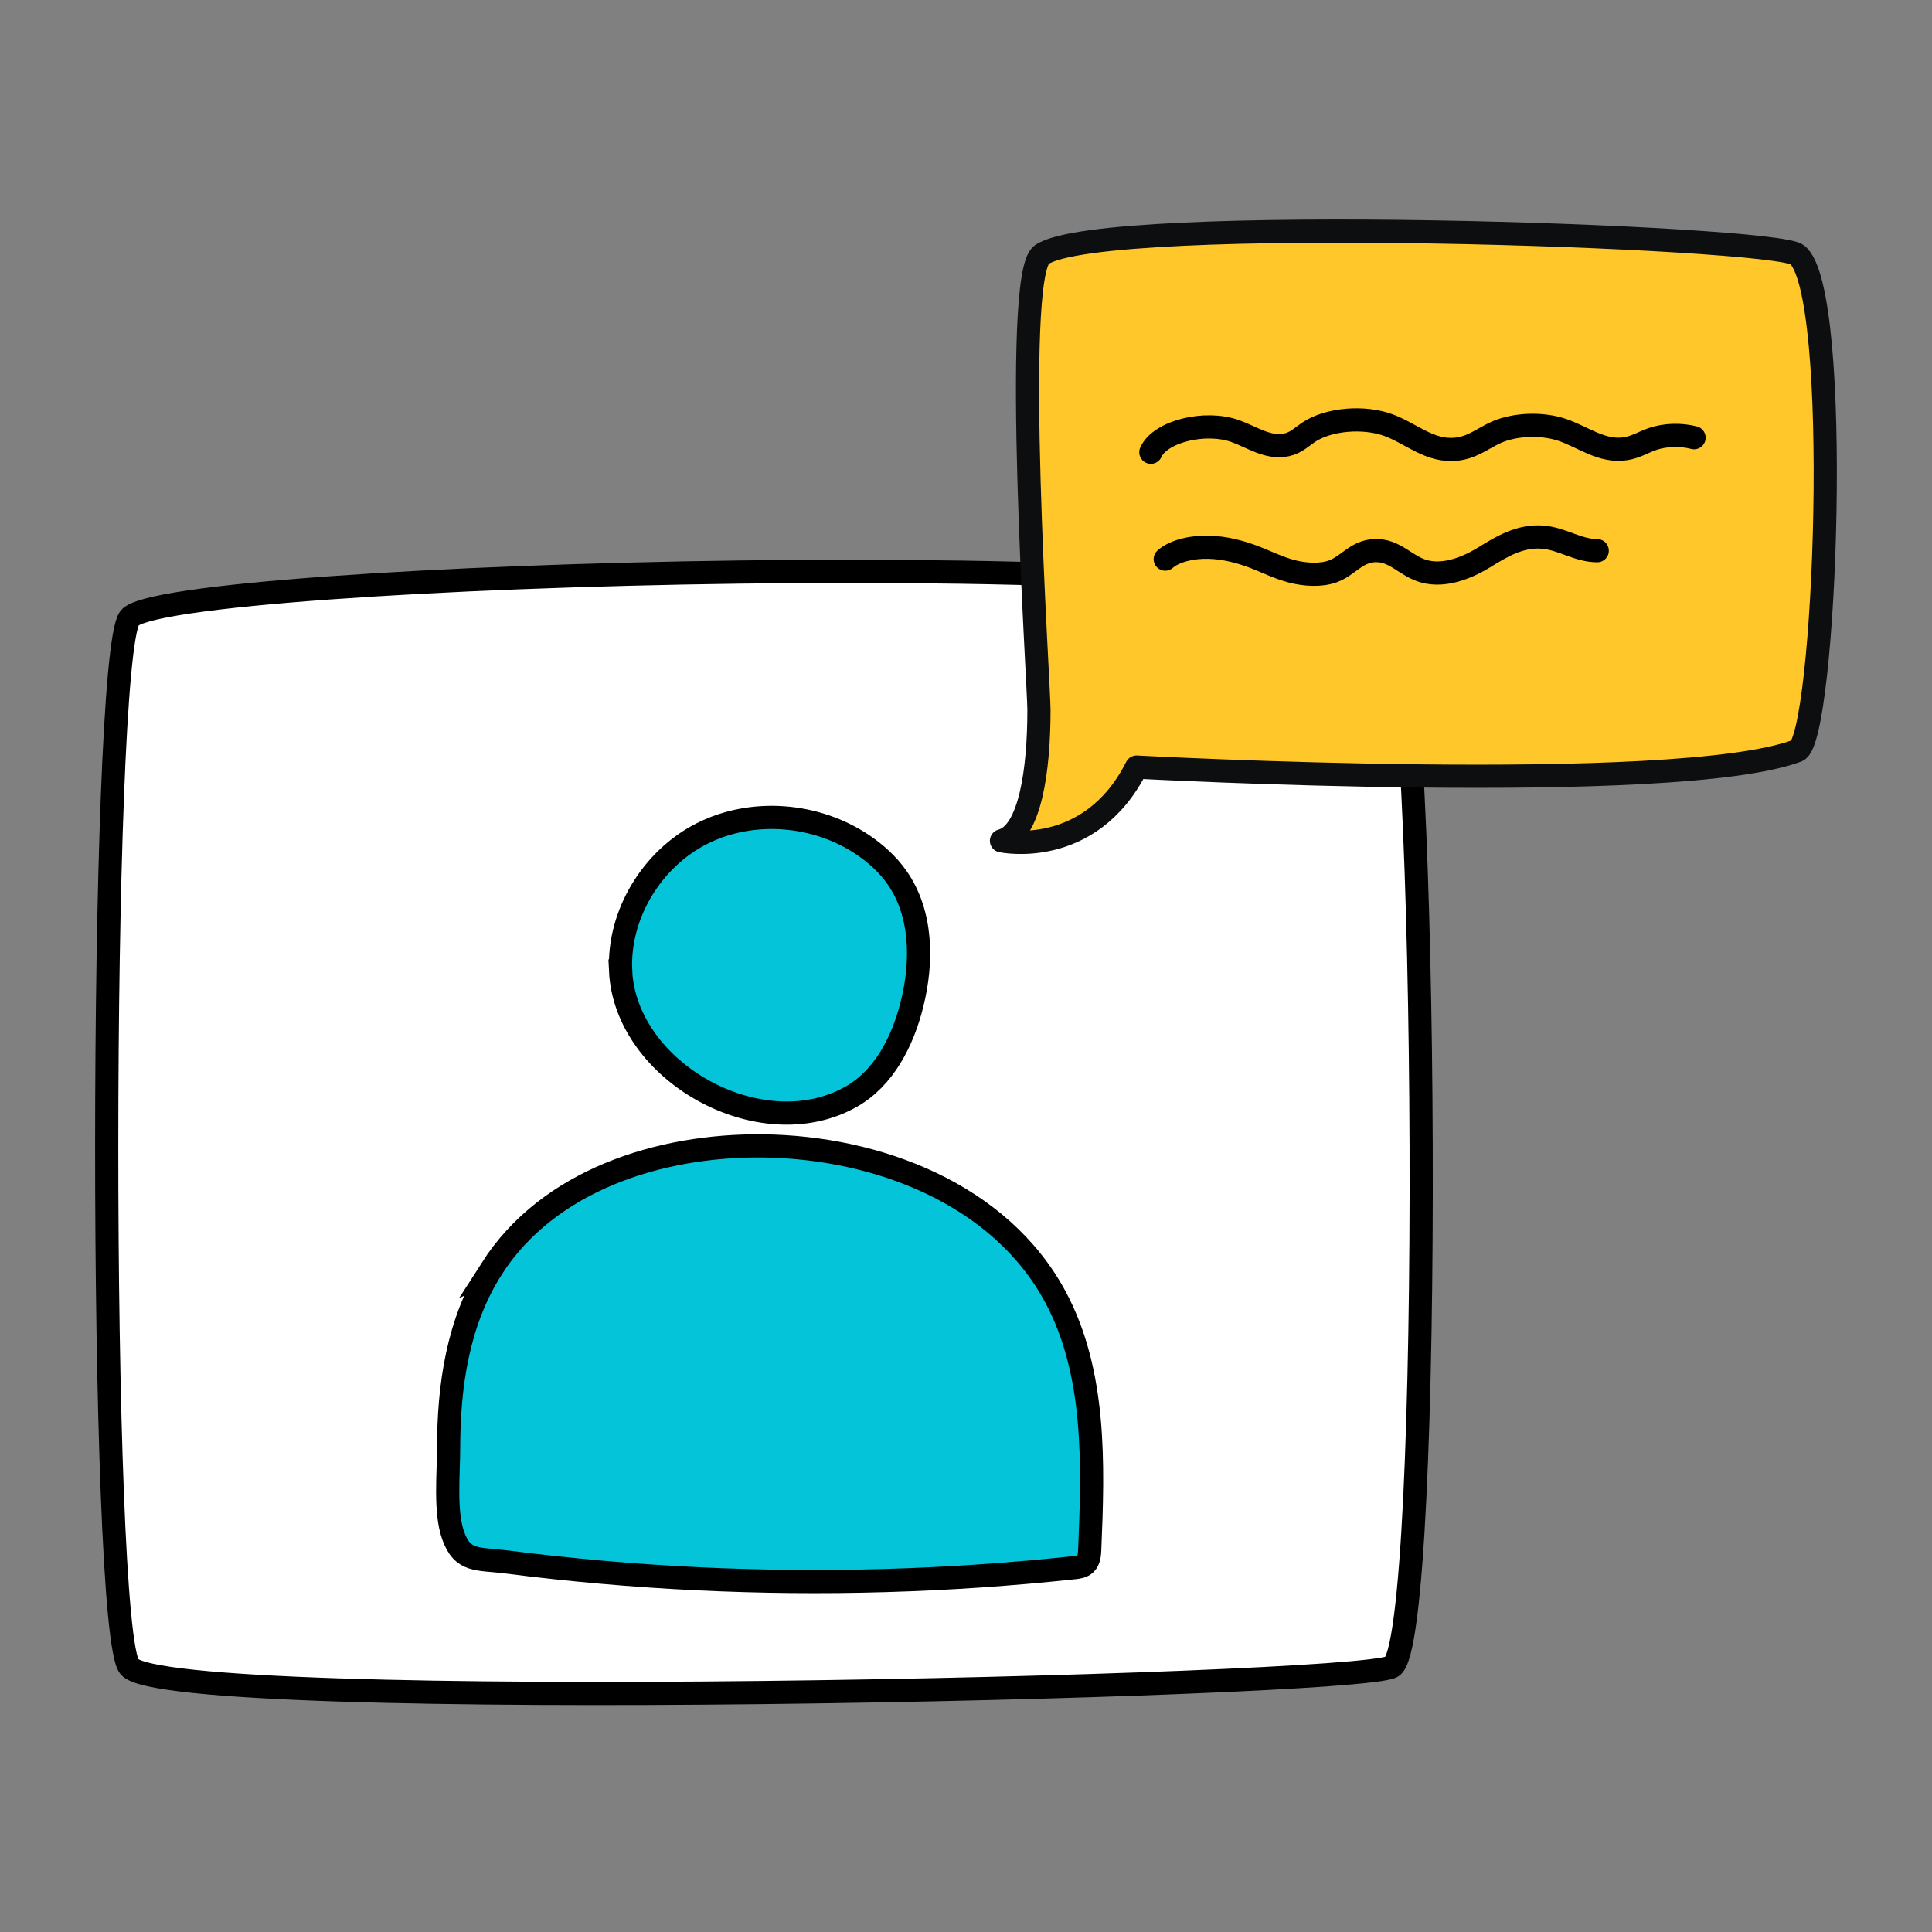 <svg xmlns="http://www.w3.org/2000/svg" id="Layer_1" data-name="Layer 1" viewBox="0 0 250 250"><rect x="0" y="0" width="250" height="250" fill="#808080" stroke="none"/><defs><style>      .cls-1 {        fill: #04c4d9;      }      .cls-1, .cls-2 {        stroke-miterlimit: 10;      }      .cls-1, .cls-2, .cls-3, .cls-4 {        stroke-width: 3px;      }      .cls-1, .cls-2, .cls-4 {        stroke: #000;      }      .cls-2 {        fill: #fff;      }      .cls-3 {        fill: #ffc729;        stroke: #0d0e0f;      }      .cls-3, .cls-4 {        stroke-linecap: round;        stroke-linejoin: round;      }      .cls-4 {        fill: none;      }    </style></defs><g><path class="cls-2" d="m180.1,215.68c-5.14,2.68-158.05,6.21-163.35,0-3.95-4.63-3.9-130.12,0-135.68,4.17-5.94,151.81-10,163.35,0,4.61,4,5.51,132.8,0,135.68Z"></path><g><path class="cls-1" d="m80.31,125.59c-.34-7.27,4.06-14.47,10.55-17.74,6.5-3.27,14.73-2.6,20.77,1.46,1.71,1.15,3.27,2.56,4.45,4.25,3.24,4.64,3.31,10.85,1.94,16.35-1.19,4.81-3.63,9.64-7.96,12.05-11.69,6.52-29.15-3.28-29.76-16.37Z"></path><path class="cls-1" d="m63.62,164.17c7.33-11.45,21.75-16.04,35.09-15.89,14.83.16,30.76,6.25,37.89,19.6,5.21,9.76,4.88,21.52,4.41,32.64-.03.66-.09,1.38-.55,1.83-.39.38-.97.46-1.5.51-16.18,1.74-32.48,2.21-48.72,1.43-8.27-.4-16.53-1.13-24.75-2.18-3.68-.47-5.62.06-6.85-3.41-1.1-3.09-.59-7.99-.59-11.28,0-8.07,1.19-16.38,5.59-23.26Z"></path></g></g><g><path class="cls-3" d="m232.55,32.96c5.9,4.64,3.68,62.81,0,64.18-15.72,5.89-85.48,2.12-85.48,2.12-6.05,12-17.48,9.54-17.48,9.54,3.72-.97,4.85-9.21,4.85-16.94,0-3.33-3.55-56.19.36-58.91,7.85-5.46,94.73-2.37,97.74,0Z"></path><path class="cls-4" d="m148.92,58.52c1.19-2.69,7.02-4.14,10.94-2.73,2.17.78,4.28,2.3,6.64,1.77,1.22-.27,1.94-1.02,2.81-1.61,2.56-1.73,7.19-2.13,10.43-.91,2.96,1.11,5.32,3.46,8.74,3.08,2.11-.23,3.47-1.45,5.21-2.21,2.42-1.04,5.81-1.16,8.41-.3,2.78.93,5.21,2.95,8.28,2.45,1.31-.21,2.3-.86,3.48-1.26,1.62-.55,3.65-.61,5.35-.16"></path><path class="cls-4" d="m150.78,72.35c1.22-1.08,3.49-1.6,5.63-1.54s4.18.61,5.99,1.31c1.57.61,3.03,1.35,4.73,1.8s3.78.59,5.37,0c2.01-.76,3.02-2.57,5.37-2.67,2.66-.12,3.99,2.01,6.42,2.68,2.73.75,5.75-.56,7.85-1.86s4.59-2.83,7.55-2.56c2.52.23,4.45,1.73,6.99,1.75"></path></g></svg>